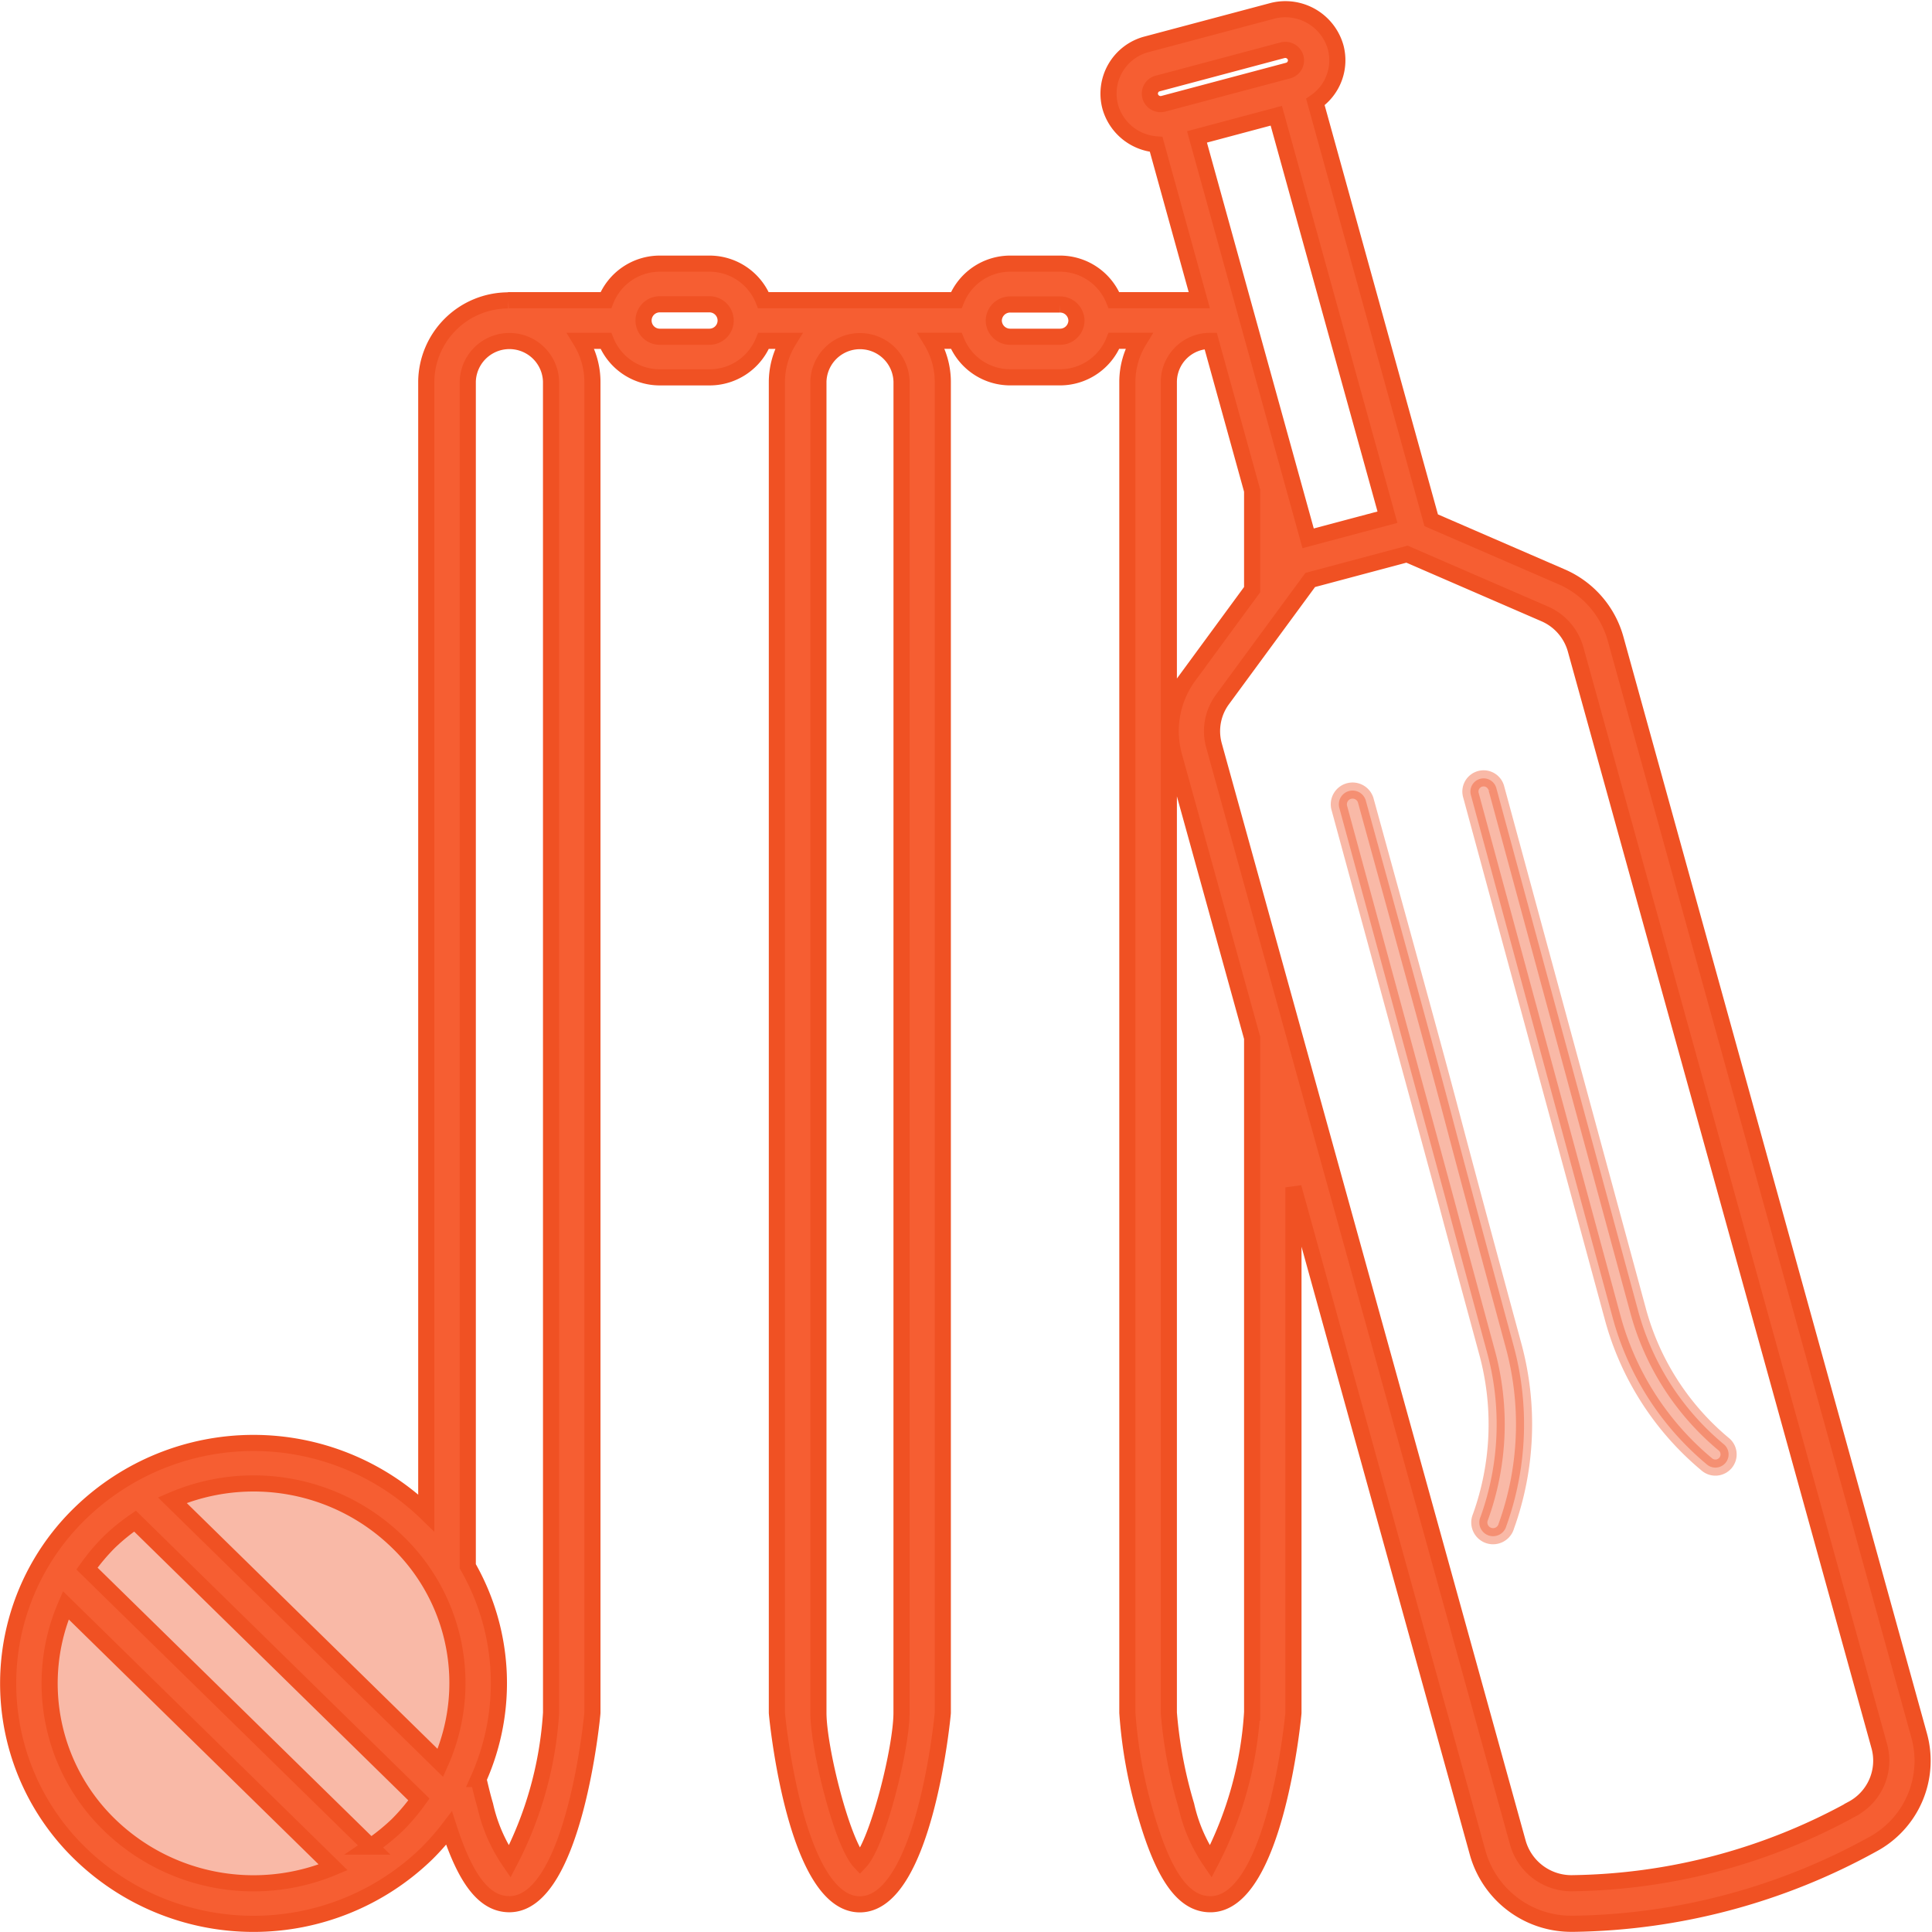 <svg xmlns="http://www.w3.org/2000/svg" width="59.892" height="59.89" viewBox="0 0 59.892 59.89">
  <g id="Cricket_icon" data-name="Cricket icon" transform="translate(-4.817 0.288)" style="isolation: isolate">
    <g id="Group_1031" data-name="Group 1031" transform="translate(5.067 -0.001)">
      <path id="Path_5058" data-name="Path 5058" d="M21.412,390.668a6.188,6.188,0,0,1,0,8.845,6.617,6.617,0,0,1-1.251.958,6.476,6.476,0,0,1-7.761-.958,6.178,6.178,0,0,1-.981-7.617,6.533,6.533,0,0,1,.977-1.227,6.281,6.281,0,0,1,1.218-.934A6.475,6.475,0,0,1,21.412,390.668Z" transform="translate(-9.262 -342.978)" fill="#f05123" opacity="0.4"/>
      <g id="Group_1030" data-name="Group 1030" transform="translate(0)">
        <path id="Path_5060" data-name="Path 5060" d="M64.315,53.528,54.9,19.512a2.957,2.957,0,0,0-1.687-1.925L49.184,15.84,45.594,2.873a1.568,1.568,0,0,0,.627-1.7h0A1.62,1.62,0,0,0,44.236.055L40.373,1.083a1.581,1.581,0,0,0-1.137,1.945,1.608,1.608,0,0,0,1.422,1.159l1.337,4.83H39.348a1.8,1.8,0,0,0-1.673-1.132H36.136a1.8,1.8,0,0,0-1.673,1.132H28.482a1.8,1.8,0,0,0-1.674-1.132H25.27A1.8,1.8,0,0,0,23.6,9.017H20.607c-.013,0-.023.006-.036.007a2.546,2.546,0,0,0-2.54,2.514V46.607A7.709,7.709,0,0,0,7.3,46.627a7.344,7.344,0,0,0,0,10.542,7.71,7.71,0,0,0,10.75,0,7.472,7.472,0,0,0,.687-.784c.524,1.619,1.107,2.357,1.87,2.357,2.017,0,2.575-5.875,2.575-5.935V11.539a2.447,2.447,0,0,0-.36-1.262H23.6a1.8,1.8,0,0,0,1.674,1.133h1.539a1.8,1.8,0,0,0,1.674-1.133h.777A2.456,2.456,0,0,0,28.9,11.54V52.806c0,.059.557,5.94,2.572,5.94s2.572-5.881,2.572-5.94V11.54a2.454,2.454,0,0,0-.359-1.264h.777a1.8,1.8,0,0,0,1.674,1.133h1.539a1.8,1.8,0,0,0,1.674-1.133h.776a2.446,2.446,0,0,0-.36,1.262v41.27a14.575,14.575,0,0,0,.591,3.221c.554,1.877,1.166,2.714,1.984,2.714,2.017,0,2.574-5.875,2.574-5.935V36.52L50.63,57.168a3.013,3.013,0,0,0,2.925,2.181h.062a19.735,19.735,0,0,0,9.246-2.46A2.939,2.939,0,0,0,64.315,53.528ZM45.369,16.4,41.924,3.956,44.382,3.3l3.446,12.445ZM40.709,2.3,44.573,1.27a.335.335,0,0,1,.409.23.327.327,0,0,1-.235.4L40.883,2.928a.335.335,0,0,1-.409-.23.326.326,0,0,1,.235-.4ZM17.147,47.518a6.078,6.078,0,0,1,1.322,6.845l-8.311-8.146A6.394,6.394,0,0,1,17.147,47.518ZM8.208,56.28a6.107,6.107,0,0,1-1.351-6.805L15.145,57.6A6.41,6.41,0,0,1,8.208,56.28Zm8.1.677L7.513,48.338a6.4,6.4,0,0,1,.69-.82,6.241,6.241,0,0,1,.8-.651l8.8,8.628a6.22,6.22,0,0,1-.665.786,6.485,6.485,0,0,1-.837.676ZM21.9,52.809a11.54,11.54,0,0,1-1.284,4.613,4.991,4.991,0,0,1-.758-1.743c-.08-.268-.145-.546-.209-.818a7.28,7.28,0,0,0-.331-6.594V11.539a1.291,1.291,0,0,1,2.581,0Zm4.912-42.658H25.27a.5.5,0,1,1,0-1.006h1.539a.5.5,0,1,1,0,1.006Zm5.952,42.656c0,1.1-.733,4.04-1.288,4.625-.556-.585-1.288-3.526-1.288-4.625V11.54a1.289,1.289,0,0,1,2.577,0Zm4.914-42.656H36.136a.508.508,0,0,1-.512-.5s0,0,0,0,0,0,0,0a.508.508,0,0,1,.512-.5h1.539a.508.508,0,0,1,.512.5s0,0,0,0,0,0,0,0A.508.508,0,0,1,37.675,10.151Zm5.954,42.658a11.54,11.54,0,0,1-1.284,4.613,4.981,4.981,0,0,1-.756-1.74,13.874,13.874,0,0,1-.541-2.874V11.539a1.276,1.276,0,0,1,1.291-1.259h.006l1.285,4.641v3.07l-1.955,2.664a2.891,2.891,0,0,0-.462,2.5l2.417,8.731V52.809h0Zm18.605,2.982a18.445,18.445,0,0,1-8.643,2.3,1.726,1.726,0,0,1-1.722-1.251L42.451,22.822a1.658,1.658,0,0,1,.265-1.431l2.718-3.7,3-.8,4.259,1.847a1.7,1.7,0,0,1,.967,1.1l9.418,34.016a1.693,1.693,0,0,1-.841,1.934Z" transform="translate(-5.067 0.001)" fill="#f65e32" stroke="#f05123" stroke-width="0.5"/>
        <path id="Path_5061" data-name="Path 5061" d="M353.263,196.346a.426.426,0,1,0-.821.226c5.323,19.569,2.055,7.57,4.572,16.852a8.481,8.481,0,0,1-.2,5.113.426.426,0,1,0,.8.287,9.328,9.328,0,0,0,.219-5.623C354.823,202.092,356.919,209.634,353.263,196.346Z" transform="translate(-311.169 -171.799)" fill="#f05123" stroke="#f05123" stroke-width="0.5" opacity="0.4"/>
        <path id="Path_5062" data-name="Path 5062" d="M386.39,204.7c-.013-.049-4.345-16.016-4.389-16.178a.409.409,0,1,0-.789.214c4.049,14.927-2.269-8.363,4.389,16.179a8.964,8.964,0,0,0,2.911,4.55.409.409,0,1,0,.524-.627A8.15,8.15,0,0,1,386.39,204.7Z" transform="translate(-335.861 -164.364)" fill="#f05123" stroke="#f05123" stroke-width="0.5" opacity="0.4"/>
      </g>
    </g>
  </g>
</svg>
